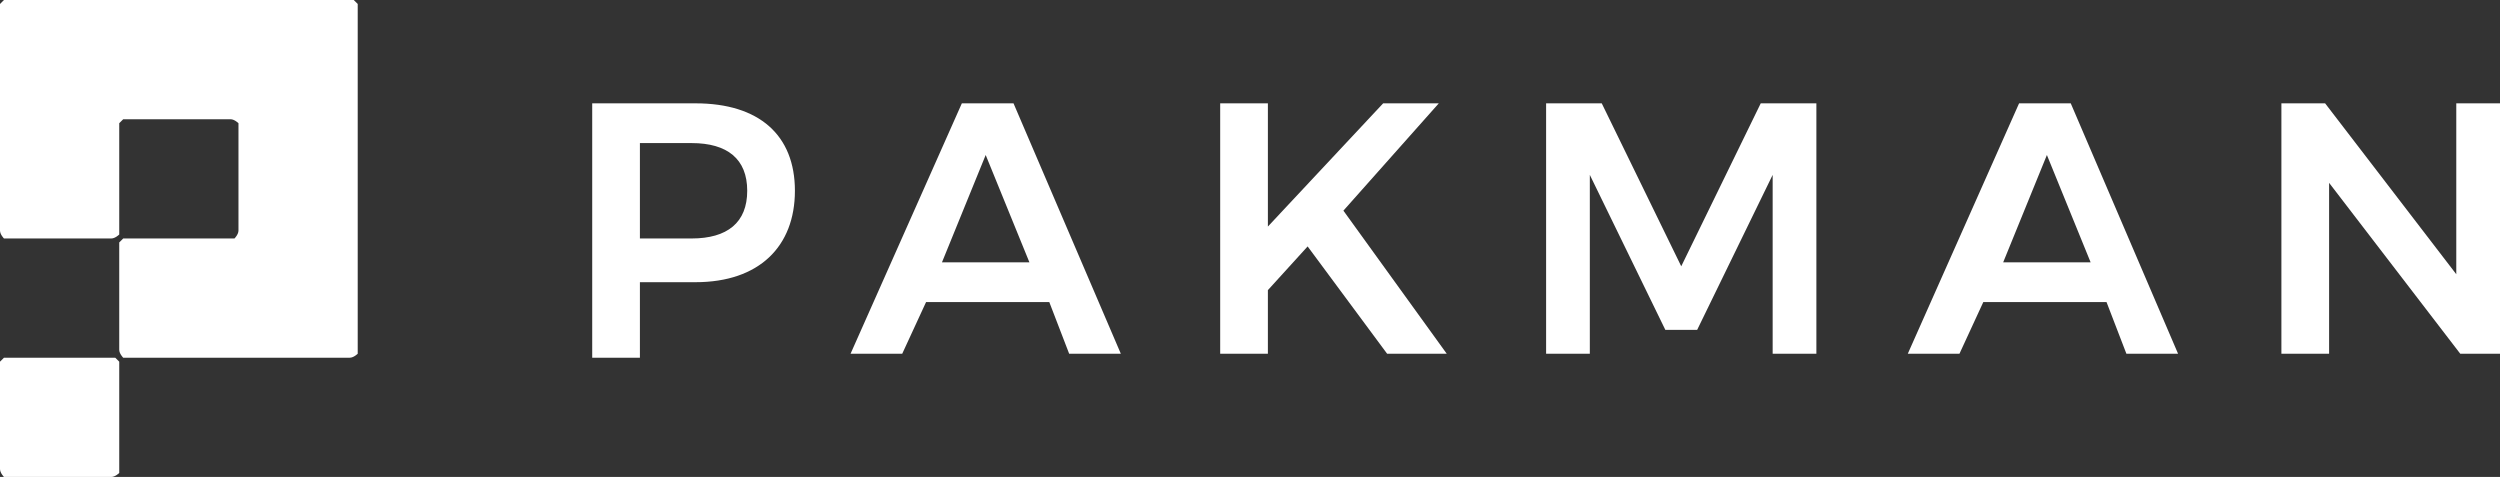 <?xml version="1.0" encoding="utf-8"?>
<!-- Generator: Adobe Illustrator 24.2.3, SVG Export Plug-In . SVG Version: 6.00 Build 0)  -->
<svg version="1.1" id="Layer_1" xmlns="http://www.w3.org/2000/svg" xmlns:xlink="http://www.w3.org/1999/xlink" x="0px" y="0px"
	 viewBox="0 0 62.9 12" style="enable-background:new 0 0 62.9 12;" xml:space="preserve">
<rect x="0" y="0" width="62.9" height="12" fill="#333333" stroke="none"/>
<style type="text/css">
	.st0{fill:#FFFFFF;}
</style>
<g>
	<path class="st0" d="M20,4.8c0,1.4-0.9,2.3-2.5,2.3h-1.4v1.9h-1.2V2.6h2.6C19.1,2.6,20,3.4,20,4.8z M18.8,4.8
		c0-0.8-0.5-1.2-1.4-1.2h-1.3V6h1.3C18.3,6,18.8,5.6,18.8,4.8z"/>
	<path class="st0" d="M26.4,7.6h-3.1l-0.6,1.3h-1.3l2.8-6.3h1.3l2.7,6.3h-1.3L26.4,7.6z M25.9,6.6l-1.1-2.7l-1.1,2.7H25.9z"/>
	<path class="st0" d="M34.9,8.9l-2-2.7l-1,1.1v1.6h-1.2V2.6h1.2v3.1l2.9-3.1h1.4l-2.4,2.7l2.6,3.6H34.9z"/>
	<path class="st0" d="M40.3,2.6l2,4.1l2-4.1h1.4v6.3h-1.1l0-4.5l-1.9,3.9h-0.8L40,4.4v4.5h-1.1V2.6H40.3z"/>
	<path class="st0" d="M53,7.6h-3.1l-0.6,1.3h-1.3l2.8-6.3h1.3l2.7,6.3h-1.3L53,7.6z M52.6,6.6l-1.1-2.7l-1.1,2.7H52.6z"/>
	<path class="st0" d="M58.5,2.6l3.3,4.3V2.6h1.2v6.3h-1.1l-3.3-4.3v4.3h-1.2V2.6H58.5z"/>
</g>
<g>
	<path class="st0" d="M0.1,0C0.1,0,0,0.1,0,0.1v5.7C0,5.9,0.1,6,0.1,6h2.7C2.9,6,3,5.9,3,5.9V3.1C3,3.1,3.1,3,3.1,3h2.7
		C5.9,3,6,3.1,6,3.1v2.7C6,5.9,5.9,6,5.9,6H3.1C3.1,6,3,6.1,3,6.1v2.7C3,8.9,3.1,9,3.1,9h5.7C8.9,9,9,8.9,9,8.9V0.1
		C9,0.1,8.9,0,8.9,0H0.1z"/>
	<path class="st0" d="M0.1,12h2.7C2.9,12,3,11.9,3,11.9V9.1C3,9.1,2.9,9,2.9,9H0.1C0.1,9,0,9.1,0,9.1v2.7C0,11.9,0.1,12,0.1,12z"/>
</g>
</svg>
